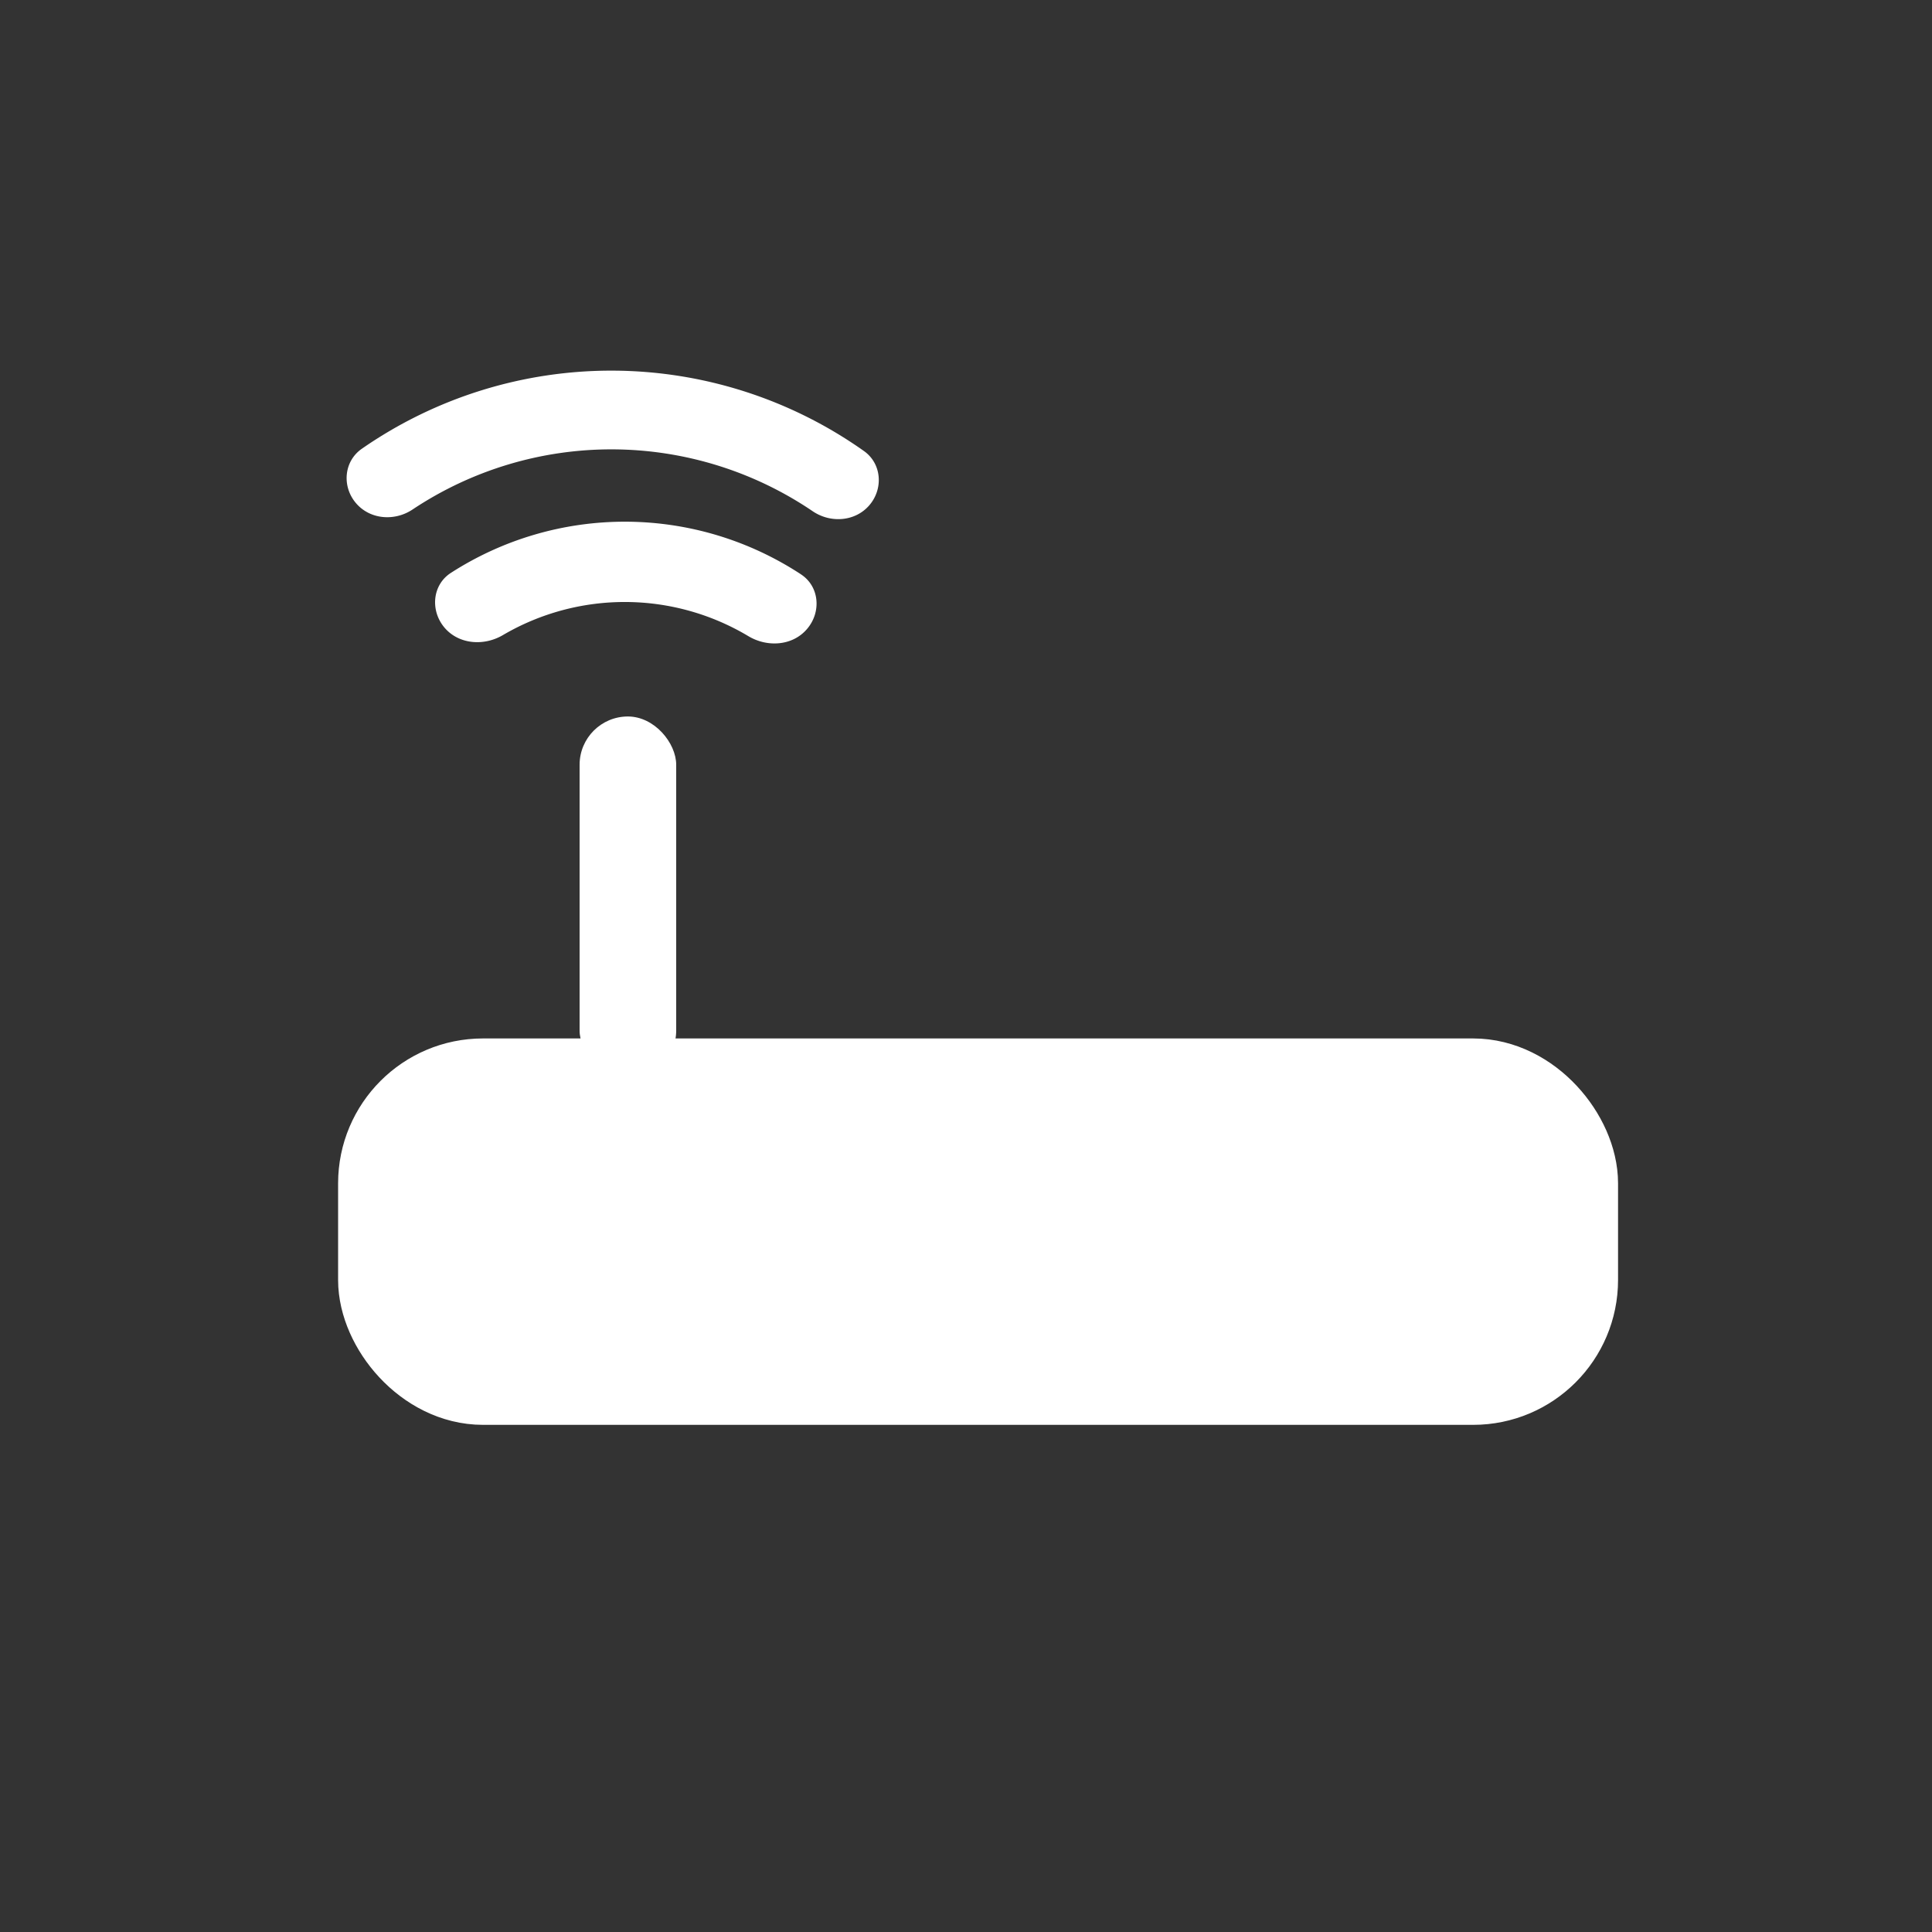<svg width="40" height="40" viewBox="0 0 40 40" fill="none" xmlns="http://www.w3.org/2000/svg"><rect x="0" y="0" width="40" height="40" fill="#333333" stroke="none"/><path fill-rule="evenodd" clip-rule="evenodd" d="M17.887 9.338c.367.26.406.777.114 1.12-.292.342-.804.379-1.176.126a7.424 7.424 0 0 0-8.284-.035c-.374.249-.886.208-1.175-.137-.29-.345-.246-.862.124-1.12a9.054 9.054 0 0 1 10.397.046Zm-1.303 2.554c.384.252.423.782.125 1.13-.297.35-.82.385-1.213.15a4.986 4.986 0 0 0-5.084-.023c-.396.233-.917.193-1.212-.158-.295-.352-.25-.882.135-1.13a6.648 6.648 0 0 1 7.25.031Z" fill="#fff"/><rect x="12" y="14.834" width="2" height="7.5" rx="1" fill="#fff"/><rect x="8" y="22.5" width="24.5" height="6" rx="2" fill="#fff" stroke="#fff" stroke-width="2"/></svg>